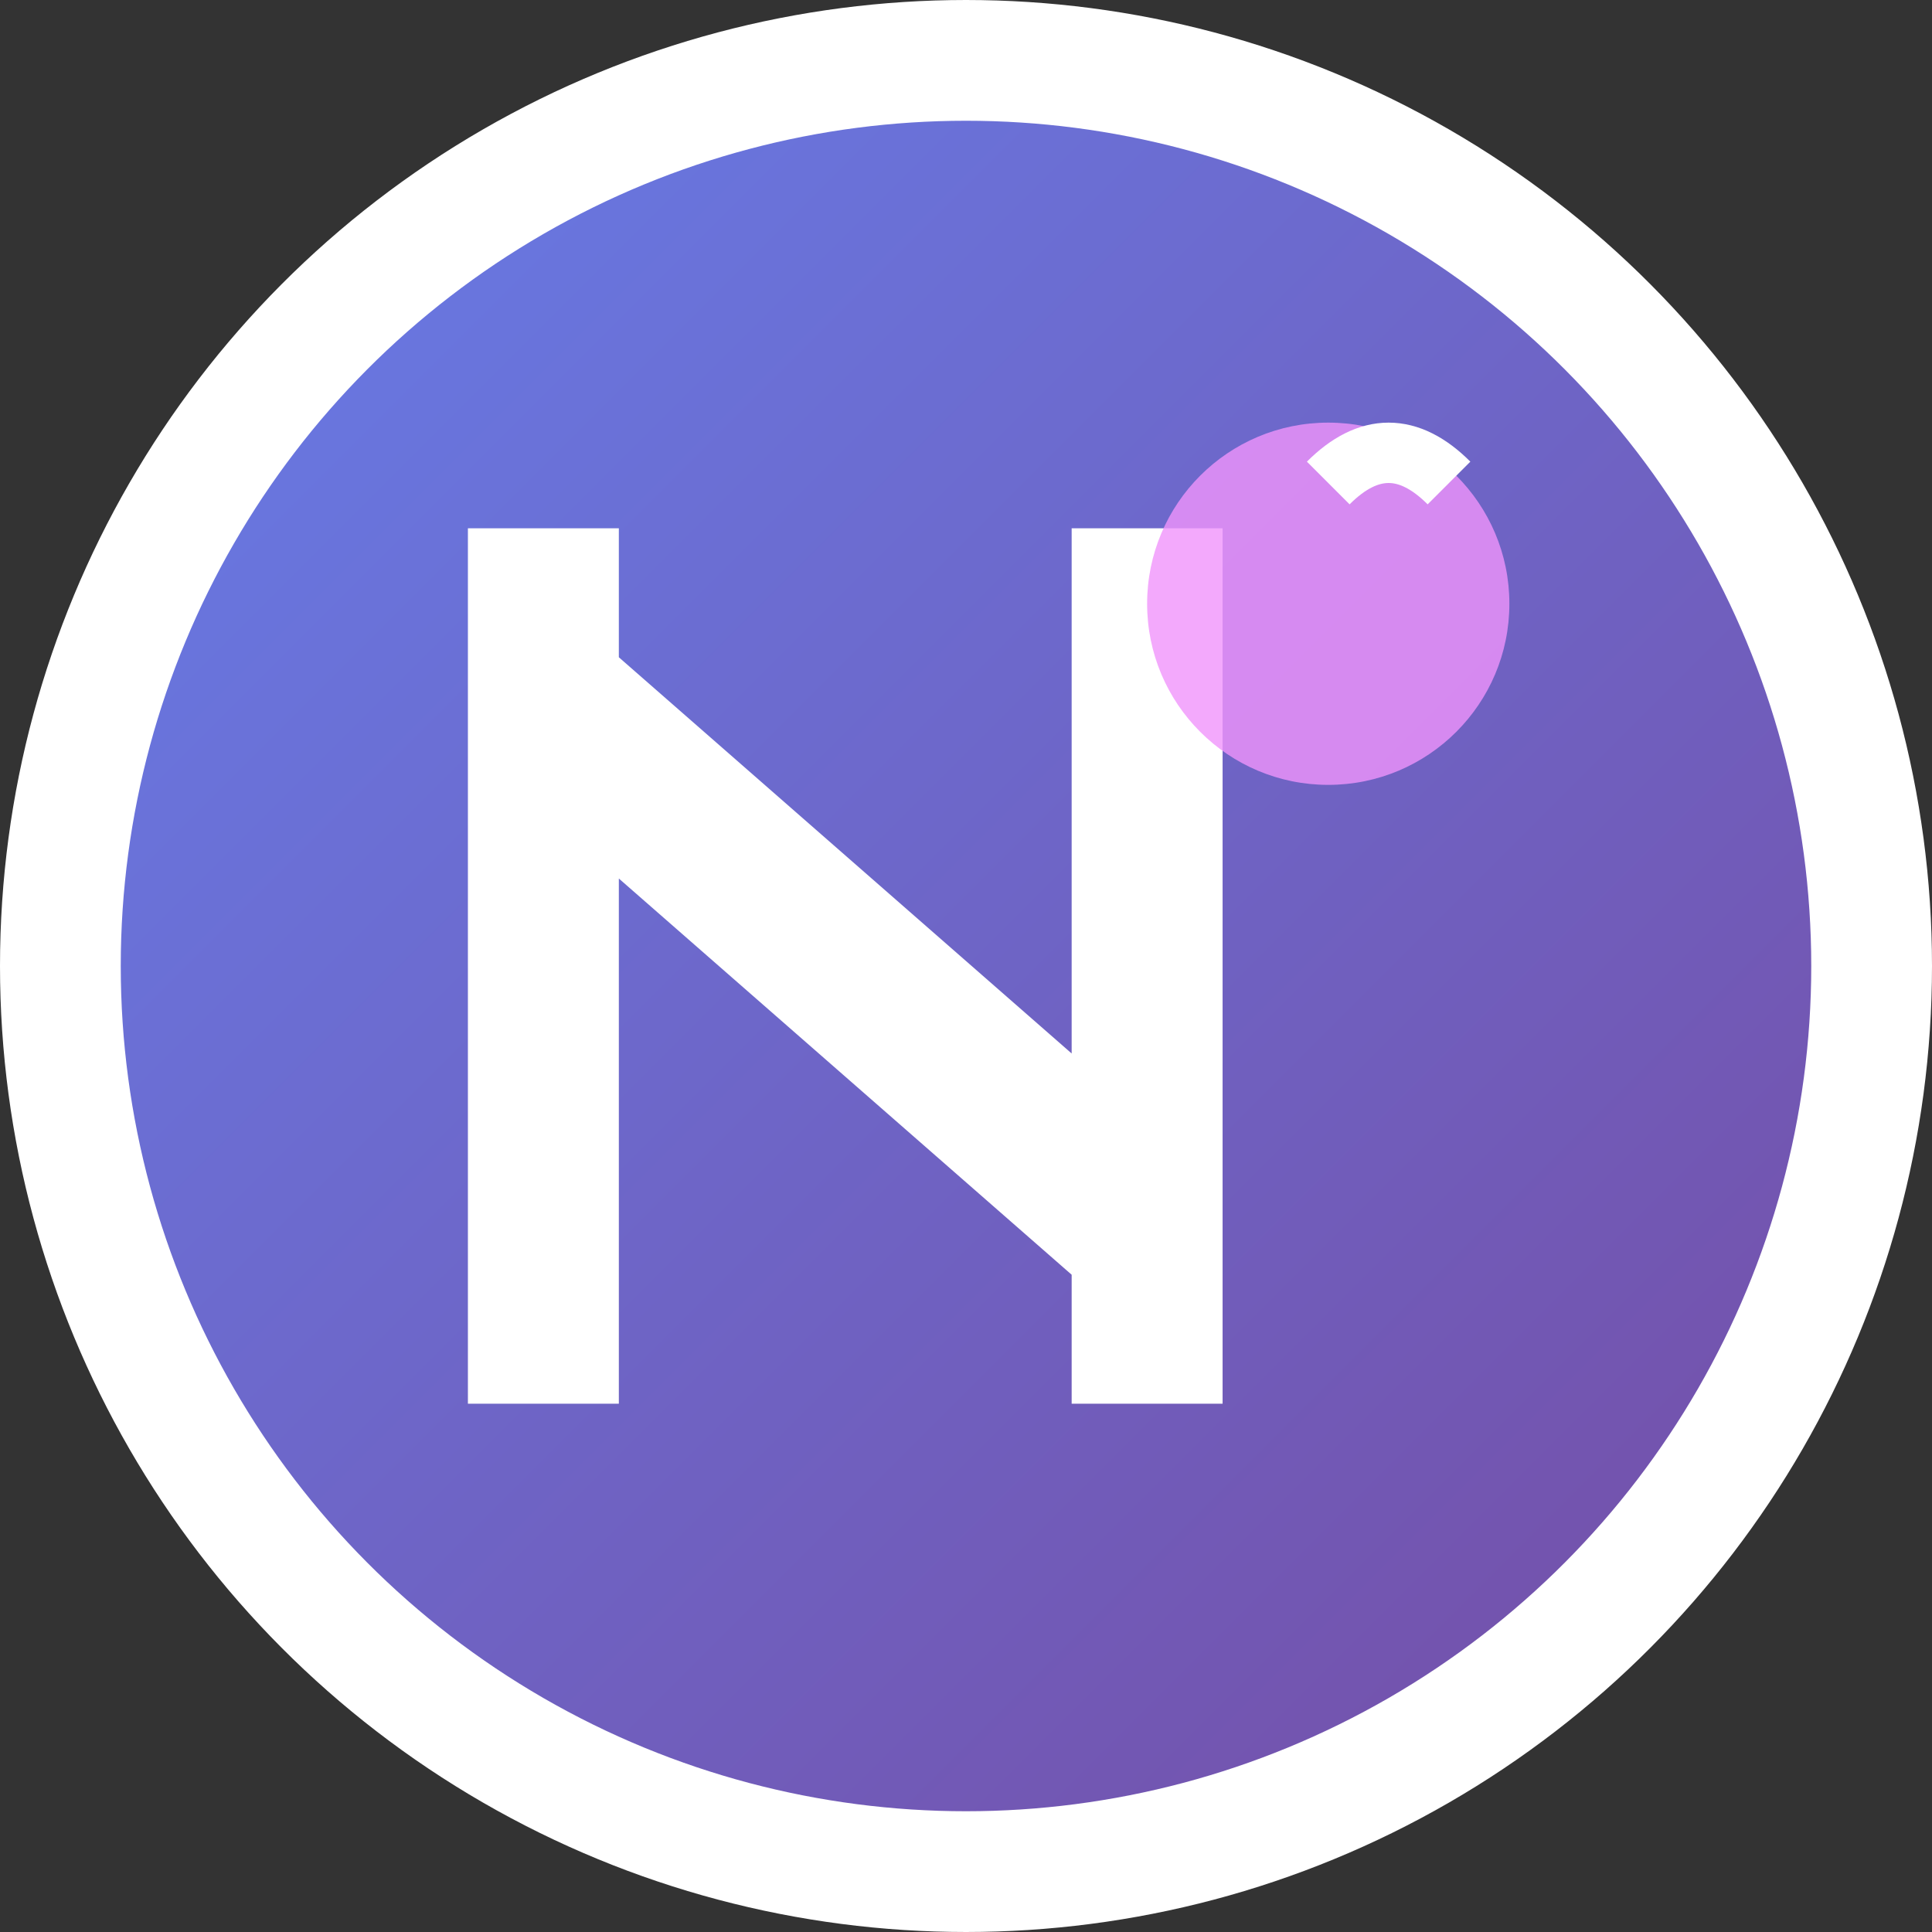 <svg width="32" height="32" viewBox="0 0 32 32" fill="none" xmlns="http://www.w3.org/2000/svg">
  <rect x="0" y="0" width="32" height="32" fill="#333333" stroke="none"/>
  <defs>
    <linearGradient id="gradient" x1="0%" y1="0%" x2="100%" y2="100%">
      <stop offset="0%" style="stop-color:#667eea;stop-opacity:1" />
      <stop offset="100%" style="stop-color:#764ba2;stop-opacity:1" />
    </linearGradient>
  </defs>
  
  <!-- Background circle -->
  <circle cx="16" cy="16" r="15" fill="url(#gradient)" stroke="white" stroke-width="2"/>
  
  <!-- Stylized "N" letter -->
  <path d="M8 9 L8 23 L10 23 L10 14 L18 21 L18 23 L20 23 L20 9 L18 9 L18 18 L10 11 L10 9 Z" fill="white" stroke="white" stroke-width="0.5"/>
  
  <!-- Small nutrition symbol (apple/leaf) -->
  <circle cx="22" cy="10" r="3" fill="#f093fb" opacity="0.8"/>
  <path d="M22 8 Q23 7 24 8" stroke="white" stroke-width="1" fill="none"/>
</svg> 